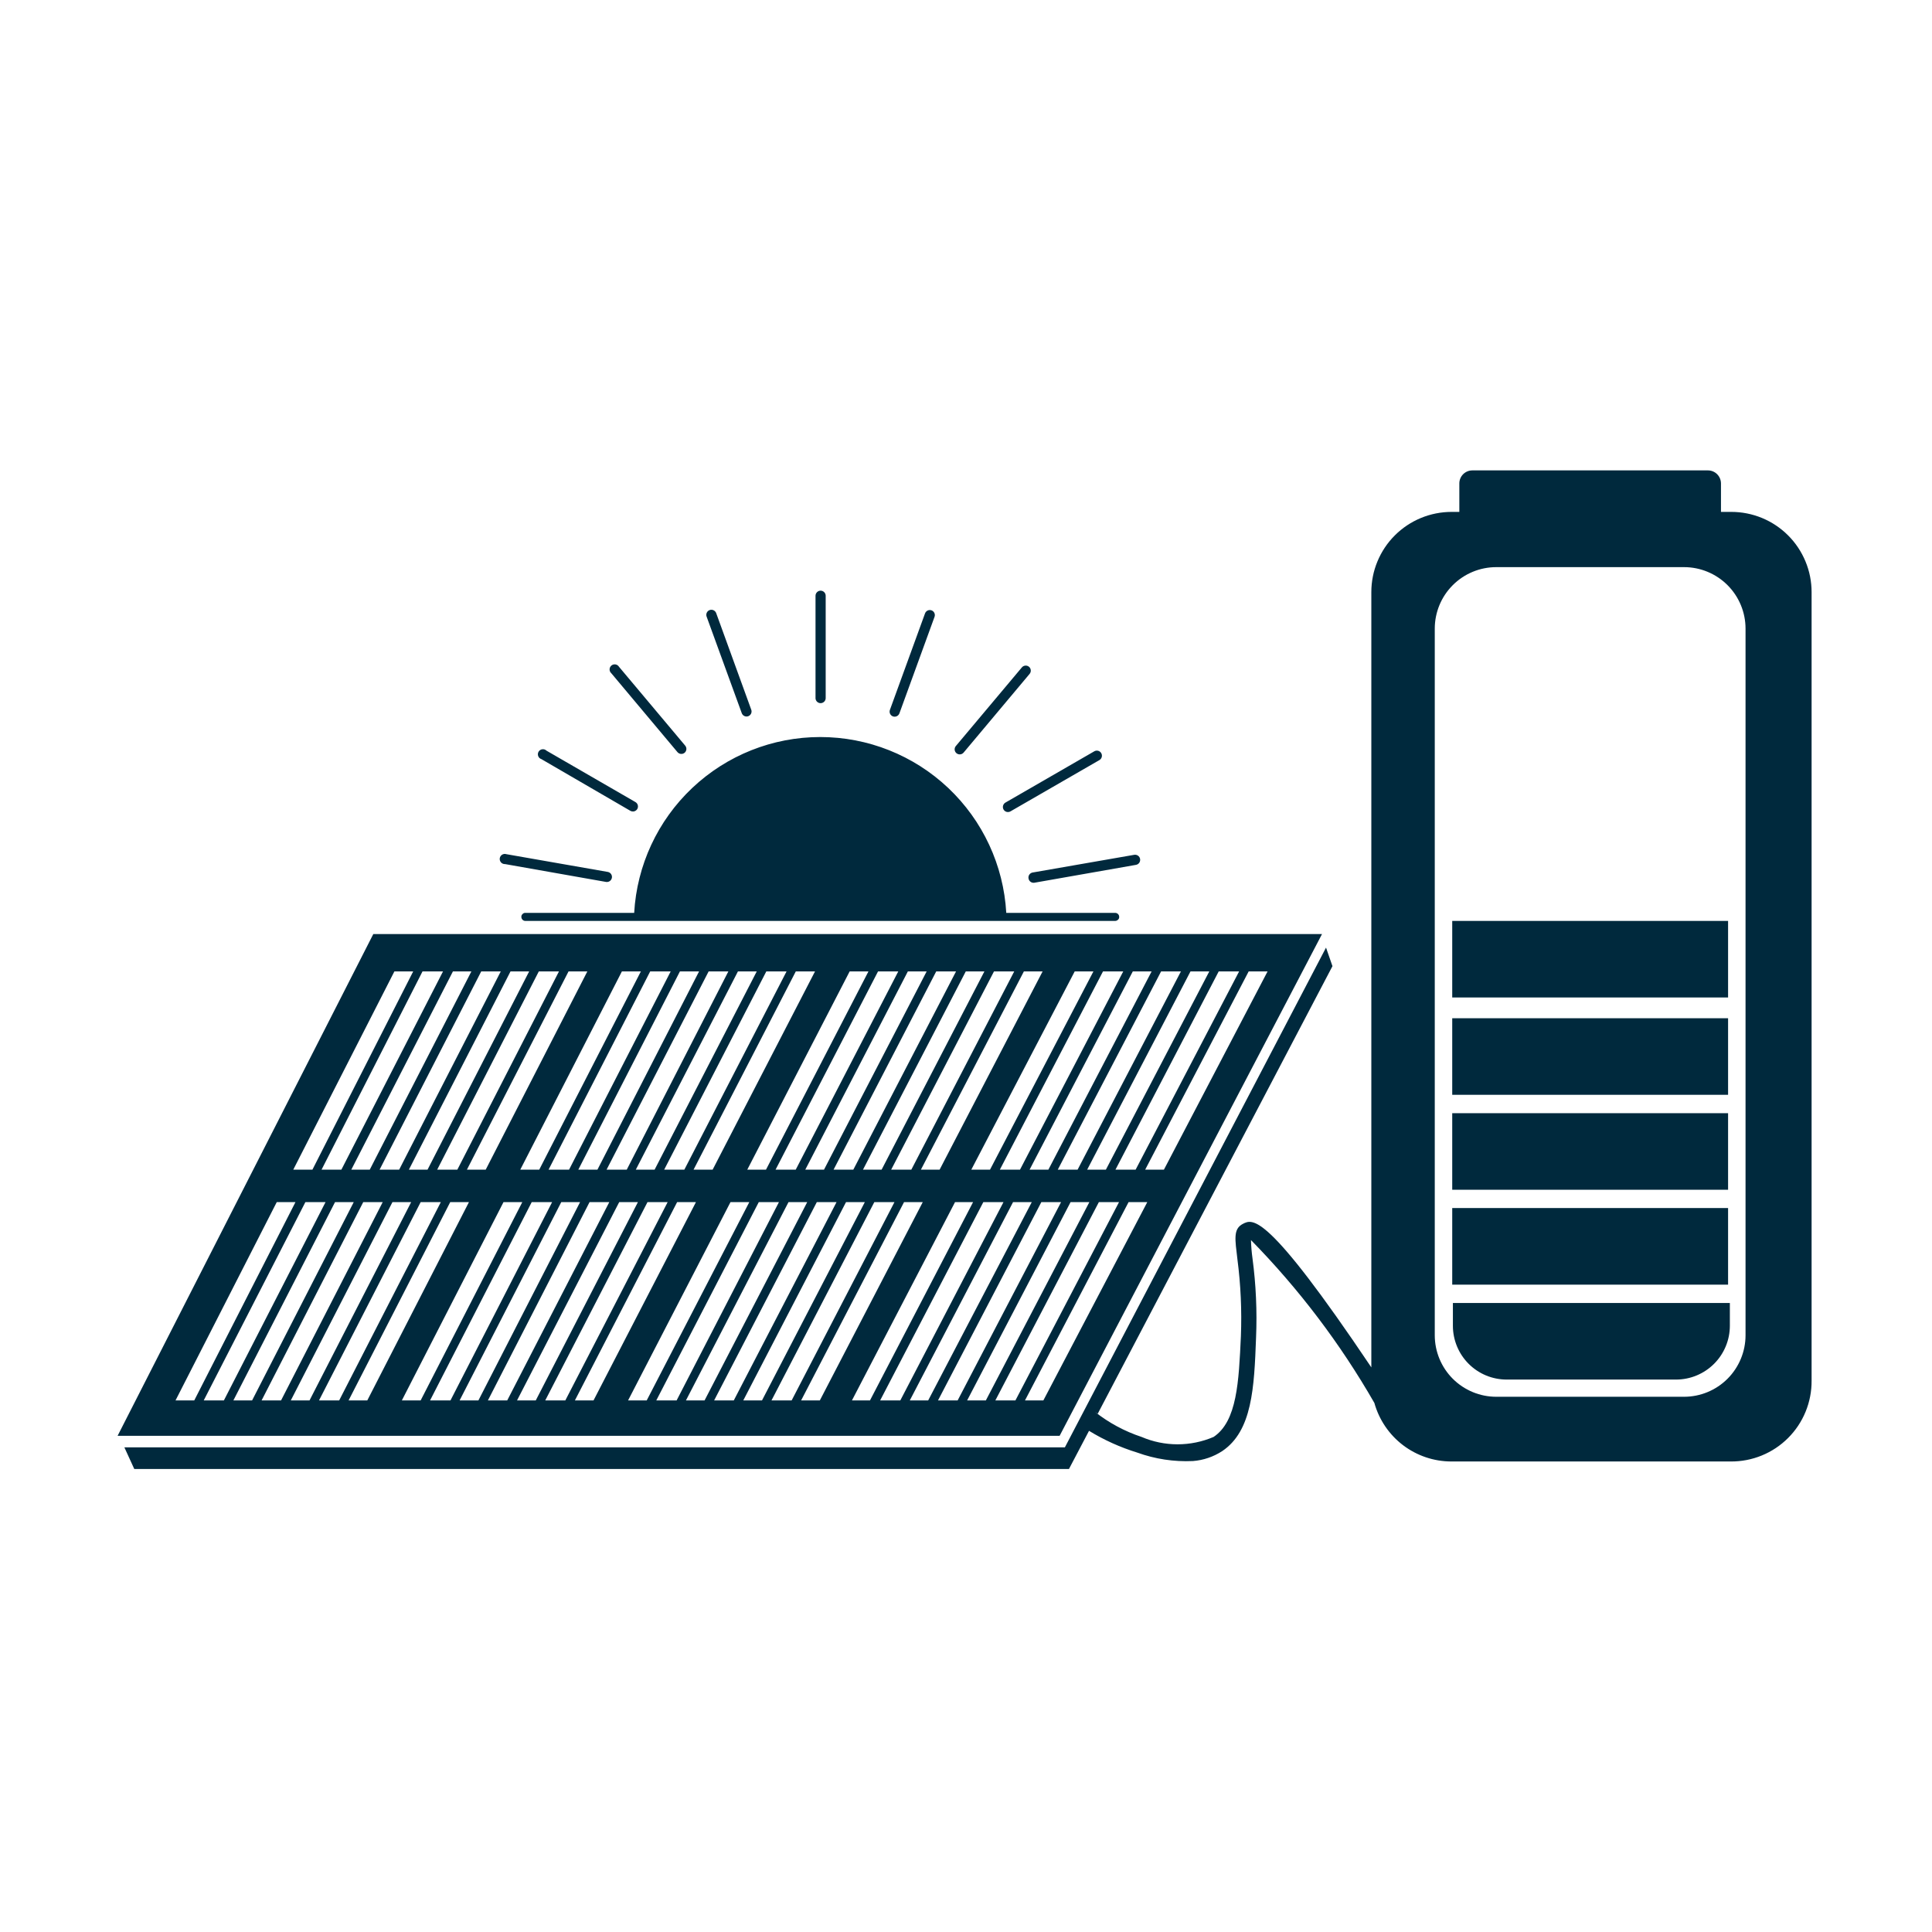 <svg width="115" height="115" viewBox="0 0 115 115" fill="none" xmlns="http://www.w3.org/2000/svg">
<path d="M86.442 54.817H102.862V59.374H86.442V54.817ZM86.442 60.609H102.862V65.167H86.442V60.609ZM86.442 66.261H102.862V70.819H86.442V66.261ZM86.442 71.908H102.862V76.466H86.442V71.908ZM86.482 78.916C86.482 79.336 86.565 79.752 86.726 80.141C86.886 80.529 87.122 80.882 87.42 81.18C87.717 81.477 88.07 81.713 88.458 81.874C88.847 82.034 89.263 82.117 89.683 82.117H99.767C100.615 82.116 101.429 81.778 102.029 81.178C102.629 80.578 102.967 79.764 102.968 78.916V77.56H86.482V78.916ZM103.054 30.47H102.439V28.771C102.437 28.567 102.356 28.372 102.211 28.227C102.067 28.083 101.872 28.001 101.667 28H87.636C87.432 28.001 87.237 28.083 87.092 28.227C86.948 28.372 86.866 28.567 86.865 28.771V30.47H86.406C85.779 30.47 85.157 30.593 84.578 30.832C83.998 31.072 83.471 31.424 83.027 31.867C82.583 32.31 82.231 32.837 81.991 33.417C81.75 33.996 81.627 34.617 81.627 35.245V81.391C75.385 72.1 74.568 72.548 73.978 72.851C73.389 73.153 73.52 73.788 73.656 74.958C73.853 76.474 73.922 78.004 73.863 79.531C73.737 82.248 73.636 84.598 72.239 85.531C71.561 85.821 70.832 85.971 70.094 85.971C69.356 85.971 68.627 85.821 67.949 85.531C66.947 85.199 66.01 84.696 65.181 84.043L65.342 84.149L79.313 57.509L78.93 56.405L63.386 86.151H7.403L7.993 87.441H63.628L64.823 85.168C65.721 85.718 66.685 86.153 67.692 86.463C68.753 86.848 69.881 87.019 71.009 86.967C71.629 86.919 72.227 86.716 72.748 86.377C74.538 85.177 74.654 82.606 74.765 79.627C74.832 78.049 74.761 76.468 74.553 74.903C74.503 74.541 74.473 74.178 74.463 73.814C77.313 76.72 79.782 79.978 81.808 83.509C82.087 84.509 82.685 85.392 83.511 86.021C84.338 86.65 85.347 86.991 86.386 86.993H103.024C103.656 86.997 104.283 86.876 104.869 86.636C105.454 86.397 105.986 86.043 106.433 85.596C106.881 85.149 107.235 84.618 107.475 84.032C107.716 83.447 107.837 82.82 107.833 82.188V35.245C107.833 34.617 107.71 33.996 107.469 33.417C107.229 32.837 106.877 32.31 106.433 31.867C105.989 31.424 105.462 31.072 104.882 30.832C104.303 30.593 103.681 30.47 103.054 30.47ZM103.901 79.481C103.901 80.451 103.515 81.382 102.829 82.069C102.142 82.755 101.211 83.141 100.241 83.141H89.063C88.093 83.141 87.162 82.755 86.475 82.069C85.789 81.382 85.403 80.451 85.403 79.481V37.418C85.403 36.447 85.789 35.516 86.475 34.83C87.162 34.143 88.093 33.758 89.063 33.758H100.241C101.211 33.758 102.142 34.143 102.829 34.83C103.515 35.516 103.901 36.447 103.901 37.418V79.481ZM53.146 42.641C53.221 42.669 53.304 42.666 53.377 42.633C53.45 42.6 53.506 42.539 53.535 42.465L55.627 36.717C55.641 36.68 55.647 36.64 55.645 36.6C55.643 36.56 55.634 36.521 55.617 36.485C55.6 36.449 55.576 36.417 55.547 36.39C55.517 36.363 55.483 36.342 55.445 36.329C55.37 36.303 55.288 36.307 55.217 36.341C55.145 36.375 55.09 36.436 55.062 36.51L52.97 42.258C52.944 42.332 52.947 42.414 52.98 42.485C53.013 42.557 53.073 42.613 53.146 42.641ZM57.356 44.799L61.284 40.115C61.31 40.085 61.329 40.05 61.342 40.011C61.354 39.973 61.359 39.933 61.355 39.894C61.352 39.854 61.341 39.815 61.323 39.779C61.304 39.744 61.279 39.712 61.248 39.687C61.187 39.636 61.108 39.612 61.028 39.62C60.949 39.627 60.876 39.666 60.825 39.727L56.892 44.411C56.842 44.472 56.818 44.551 56.825 44.631C56.833 44.71 56.872 44.783 56.933 44.834C56.994 44.885 57.072 44.91 57.152 44.903C57.231 44.897 57.304 44.859 57.356 44.799ZM59.736 48.187C59.776 48.255 59.841 48.305 59.917 48.326C59.994 48.346 60.075 48.336 60.144 48.298L65.443 45.242C65.512 45.202 65.561 45.135 65.581 45.058C65.601 44.98 65.59 44.898 65.549 44.829C65.509 44.761 65.444 44.711 65.367 44.69C65.291 44.67 65.21 44.68 65.141 44.718L59.847 47.773C59.812 47.793 59.782 47.82 59.758 47.851C59.734 47.883 59.716 47.919 59.706 47.957C59.695 47.995 59.693 48.036 59.698 48.075C59.703 48.114 59.716 48.152 59.736 48.187ZM61.223 52.296C61.237 52.375 61.281 52.445 61.346 52.491C61.411 52.537 61.492 52.556 61.571 52.543L67.621 51.479C67.699 51.464 67.768 51.42 67.813 51.355C67.858 51.289 67.876 51.209 67.863 51.131C67.856 51.091 67.842 51.052 67.82 51.017C67.797 50.983 67.769 50.953 67.735 50.93C67.701 50.907 67.662 50.891 67.622 50.883C67.582 50.875 67.54 50.875 67.5 50.884L61.45 51.938C61.373 51.956 61.306 52.004 61.263 52.07C61.221 52.137 61.206 52.218 61.223 52.296ZM30.066 51.434L36.085 52.498C36.162 52.507 36.24 52.487 36.303 52.441C36.365 52.395 36.408 52.327 36.422 52.25C36.435 52.174 36.419 52.095 36.376 52.03C36.333 51.966 36.267 51.92 36.191 51.903L30.141 50.844C30.1 50.83 30.056 50.826 30.013 50.831C29.97 50.836 29.928 50.85 29.891 50.872C29.854 50.895 29.822 50.925 29.797 50.961C29.773 50.997 29.756 51.037 29.749 51.08C29.741 51.123 29.744 51.167 29.755 51.209C29.766 51.251 29.786 51.29 29.814 51.324C29.841 51.357 29.876 51.385 29.915 51.403C29.954 51.422 29.997 51.433 30.04 51.434H30.066ZM37.522 48.263C37.557 48.282 37.595 48.295 37.634 48.3C37.673 48.306 37.714 48.303 37.752 48.293C37.79 48.282 37.826 48.265 37.858 48.24C37.889 48.216 37.916 48.186 37.936 48.151C37.974 48.083 37.984 48.001 37.964 47.925C37.943 47.848 37.893 47.783 37.825 47.743L32.531 44.683C32.498 44.651 32.459 44.626 32.416 44.612C32.372 44.597 32.326 44.592 32.281 44.598C32.235 44.604 32.192 44.62 32.153 44.645C32.115 44.67 32.083 44.703 32.059 44.743C32.036 44.782 32.021 44.826 32.017 44.872C32.013 44.917 32.02 44.963 32.036 45.006C32.052 45.049 32.078 45.087 32.111 45.119C32.145 45.15 32.185 45.173 32.228 45.187L37.522 48.263ZM40.325 44.769C40.377 44.83 40.45 44.868 40.529 44.876C40.608 44.883 40.687 44.859 40.749 44.809C40.78 44.783 40.805 44.751 40.824 44.715C40.842 44.678 40.853 44.639 40.856 44.599C40.859 44.558 40.853 44.517 40.84 44.479C40.827 44.441 40.806 44.406 40.779 44.375L36.847 39.692C36.824 39.654 36.794 39.622 36.758 39.597C36.722 39.573 36.681 39.556 36.638 39.549C36.595 39.542 36.55 39.544 36.508 39.555C36.466 39.567 36.427 39.587 36.393 39.615C36.36 39.643 36.333 39.678 36.314 39.718C36.295 39.757 36.285 39.8 36.285 39.844C36.284 39.887 36.293 39.931 36.311 39.971C36.329 40.01 36.355 40.046 36.388 40.075L40.325 44.769ZM44.54 42.631C44.615 42.603 44.675 42.546 44.709 42.473C44.742 42.401 44.745 42.318 44.717 42.243L42.63 36.495C42.602 36.42 42.546 36.358 42.473 36.324C42.4 36.29 42.317 36.286 42.241 36.314C42.166 36.341 42.104 36.397 42.07 36.47C42.036 36.543 42.032 36.626 42.06 36.702L44.152 42.449C44.166 42.487 44.186 42.521 44.213 42.551C44.24 42.58 44.272 42.604 44.309 42.621C44.344 42.638 44.384 42.647 44.423 42.649C44.463 42.651 44.503 42.645 44.54 42.631ZM48.846 41.855C48.925 41.855 49.001 41.823 49.058 41.768C49.115 41.712 49.147 41.636 49.148 41.557V35.462C49.148 35.422 49.141 35.383 49.125 35.346C49.11 35.309 49.088 35.276 49.06 35.248C49.032 35.22 48.998 35.197 48.962 35.182C48.925 35.167 48.886 35.159 48.846 35.159C48.806 35.159 48.767 35.167 48.73 35.182C48.693 35.197 48.66 35.22 48.632 35.248C48.604 35.276 48.582 35.309 48.566 35.346C48.551 35.383 48.543 35.422 48.543 35.462V41.577C48.55 41.653 48.584 41.724 48.64 41.775C48.696 41.826 48.77 41.855 48.846 41.855ZM31.271 54.338C31.239 54.336 31.208 54.341 31.179 54.353C31.15 54.365 31.125 54.384 31.104 54.408C31.08 54.429 31.06 54.456 31.048 54.485C31.036 54.515 31.031 54.547 31.034 54.58C31.034 54.611 31.04 54.642 31.052 54.67C31.064 54.699 31.081 54.725 31.103 54.747C31.125 54.769 31.151 54.787 31.18 54.799C31.209 54.81 31.239 54.817 31.271 54.817H66.376C66.44 54.816 66.501 54.791 66.547 54.746C66.571 54.726 66.59 54.7 66.602 54.671C66.614 54.642 66.62 54.611 66.618 54.58C66.618 54.548 66.613 54.516 66.601 54.486C66.589 54.457 66.571 54.43 66.548 54.407C66.526 54.384 66.499 54.367 66.469 54.355C66.439 54.343 66.408 54.337 66.376 54.338H59.897C59.737 51.509 58.501 48.848 56.442 46.902C54.383 44.956 51.657 43.871 48.823 43.871C45.99 43.871 43.264 44.956 41.205 46.902C39.145 48.848 37.909 51.509 37.749 54.338H31.271ZM78.692 55.598H22.221L7 85.465H63.073L78.692 55.598ZM75.451 57.822L69.28 69.624H68.165L74.326 57.822H75.451ZM73.757 57.822L67.596 69.624H66.396L72.542 57.822H73.757ZM71.982 57.822L65.826 69.624H64.712L70.863 57.822H71.982ZM70.293 57.822L64.142 69.624H62.962L69.113 57.822H70.293ZM68.549 57.822L62.403 69.624H61.284L67.429 57.822H68.549ZM66.86 57.822L60.714 69.624H59.514L65.655 57.822H66.86ZM65.085 57.822L58.929 69.624H57.815L63.971 57.822H65.085ZM62.06 57.822L55.929 69.624H54.815L60.946 57.822H62.06ZM60.371 57.822L54.245 69.624H53.045L59.166 57.822H60.371ZM58.596 57.822L52.476 69.624H51.367L57.487 57.822H58.596ZM56.907 57.822L50.792 69.624H49.617L55.728 57.822H56.907ZM55.158 57.822L49.047 69.624H47.933L54.039 57.822H55.158ZM53.469 57.822L47.364 69.624H46.164L52.264 57.822H53.469ZM51.694 57.822L45.594 69.624H44.48L50.575 57.822H51.694ZM48.513 57.822L42.418 69.624H41.283L47.369 57.822H48.513ZM46.819 57.822L40.734 69.624H39.534L45.614 57.822H46.819ZM45.044 57.822L38.964 69.624H37.845L43.925 57.822H45.044ZM43.355 57.822L37.306 69.624H36.105L42.181 57.822H43.355ZM41.611 57.822L35.561 69.624H34.422L40.472 57.822H41.611ZM39.922 57.822L33.872 69.624H32.652L38.702 57.822H39.922ZM38.147 57.822L32.097 69.624H30.968L37.018 57.822H38.147ZM34.961 57.822L28.911 69.624H27.792L33.842 57.822H34.961ZM33.272 57.822L27.222 69.624H26.022L32.072 57.822H33.272ZM31.497 57.822L25.448 69.624H24.338L30.388 57.822H31.497ZM29.808 57.822L23.759 69.624H22.594L28.644 57.822H29.808ZM28.059 57.822L22.009 69.624H20.91L26.96 57.822H28.059ZM26.37 57.822L20.32 69.624H19.14L25.15 57.822H26.37ZM23.476 57.822H24.595L18.596 69.624H17.456L23.476 57.822ZM10.448 83.358L16.473 71.555H17.587L11.563 83.358H10.448ZM12.127 83.358L18.177 71.555H19.377L13.327 83.358H12.127ZM13.892 83.358L19.942 71.555H21.056L15.006 83.358H13.892ZM15.571 83.358L21.621 71.555H22.78L16.73 83.358H15.571ZM17.31 83.358L23.36 71.555H24.474L18.424 83.358H17.31ZM18.989 83.358L25.039 71.555H26.239L20.189 83.358H18.989ZM20.749 83.358L26.799 71.555H27.913L21.863 83.358H20.749ZM23.92 83.358L29.97 71.555H31.089L25.039 83.358H23.92ZM25.599 83.358L31.649 71.555H32.864L26.814 83.358H25.599ZM27.358 83.358L33.408 71.555H34.528L28.477 83.358H27.358ZM29.042 83.358L35.092 71.555H36.267L30.192 83.358H29.042ZM30.776 83.358L36.857 71.555H37.971L31.891 83.358H30.776ZM32.455 83.358L38.541 71.555H39.741L33.65 83.358H32.455ZM34.22 83.358L40.305 71.555H41.425L35.329 83.358H34.22ZM37.386 83.358L43.481 71.555H44.601L38.495 83.358H37.386ZM39.065 83.358L45.165 71.555H46.365L40.275 83.358H39.065ZM40.83 83.358L46.935 71.555H48.049L41.939 83.358H40.83ZM42.508 83.358L48.619 71.555H49.794L43.678 83.358H42.508ZM44.243 83.358L50.358 71.555H51.478L45.357 83.358H44.243ZM45.922 83.358L52.042 71.555H53.242L47.122 83.358H45.922ZM47.686 83.358L53.812 71.555H54.926L48.8 83.358H47.686ZM50.711 83.358L56.847 71.555H57.921L51.785 83.358H50.711ZM52.39 83.358L58.531 71.555H59.731L53.59 83.358H52.39ZM54.155 83.358L60.3 71.555H61.415L55.249 83.358H54.155ZM55.834 83.358L61.984 71.555H63.159L57.003 83.358H55.834ZM57.568 83.358L63.724 71.555H64.843L58.682 83.358H57.568ZM59.247 83.358L65.408 71.555H66.608L60.442 83.358H59.247ZM61.011 83.358L67.177 71.555H68.291L62.105 83.358H61.011Z" fill="#00293D"/>
</svg>
